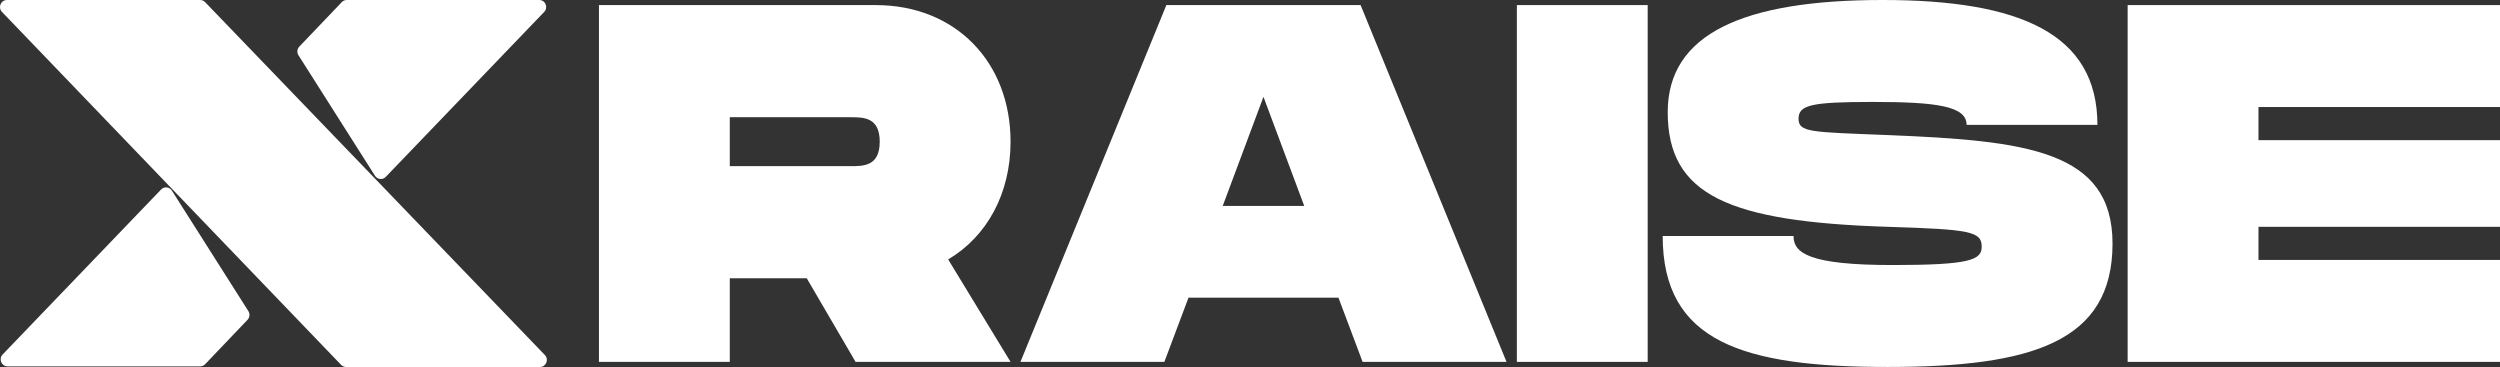 <svg xmlns="http://www.w3.org/2000/svg" width="218" height="32" viewBox="0 0 218 32" fill="none">
    <rect x="0" y="0" width="218" height="32" fill="#333333" stroke="none"/>
    <path d="M17.454 4.62427e-06H0.603C0.07 4.62427e-06 -0.2 0.651 0.172 1.039L29.745 31.816C29.858 31.934 30.013 32 30.175 32H47.085C47.617 32 47.887 31.348 47.515 30.961L17.884 0.184C17.771 0.066 17.616 4.62427e-06 17.454 4.62427e-06Z" fill="white"/>
    <path d="M29.803 0.186L26.101 4.063C25.906 4.267 25.875 4.581 26.027 4.82L32.7 15.33C32.909 15.66 33.366 15.707 33.636 15.426L47.455 1.039C47.827 0.651 47.557 0 47.025 0H30.235C30.072 0 29.916 0.067 29.803 0.186Z" fill="white"/>
    <path d="M17.883 31.764L21.584 27.886C21.779 27.682 21.81 27.368 21.658 27.129L14.986 16.619C14.776 16.289 14.319 16.242 14.049 16.523L0.23 30.911C-0.142 31.298 0.128 31.949 0.661 31.949H17.451C17.613 31.949 17.769 31.882 17.883 31.764Z" fill="white"/>
    <path d="M88.12 12.356C88.12 16.889 86.058 20.622 82.68 22.622L88.12 31.556H74.606L70.35 24.267H63.637V31.556H52.229V0.444H76.361C83.338 0.444 88.12 5.422 88.12 12.356ZM63.637 10.222V14.489H74.168C75.308 14.489 76.712 14.489 76.712 12.356C76.712 10.222 75.308 10.222 74.168 10.222H63.637Z" fill="white"/>
    <path d="M118.819 31.556L116.713 25.956H103.638L101.532 31.556H88.983L101.707 0.444H118.644L131.368 31.556H118.819ZM106.621 17.956H113.729L110.175 8.444L106.621 17.956Z" fill="white"/>
    <path d="M143.678 0.444V31.556H132.27V0.444H143.678Z" fill="white"/>
    <path d="M144.986 20.578H156.394C156.394 22.089 157.798 23.111 165.038 23.111C171.795 23.111 172.804 22.667 172.804 21.511C172.804 20.178 171.795 20 164.599 19.778C150.734 19.333 145.425 17.022 145.425 9.778C145.425 2.933 152.05 0 164.16 0C176.138 0 182.895 2.933 182.895 10.889H171.487C171.487 9.244 168.855 8.889 163.283 8.889C157.93 8.889 156.833 9.156 156.833 10.356C156.833 11.556 157.93 11.511 164.599 11.778C176.709 12.267 184.212 13.111 184.212 21.244C184.212 29.822 177.191 32 164.599 32C152.006 32 144.986 29.822 144.986 20.578Z" fill="white"/>
    <path d="M218 9.333H196.939V12.222H218V19.778H196.939V22.667H218V31.556H185.531V0.444H218V9.333Z" fill="white"/>
</svg>
